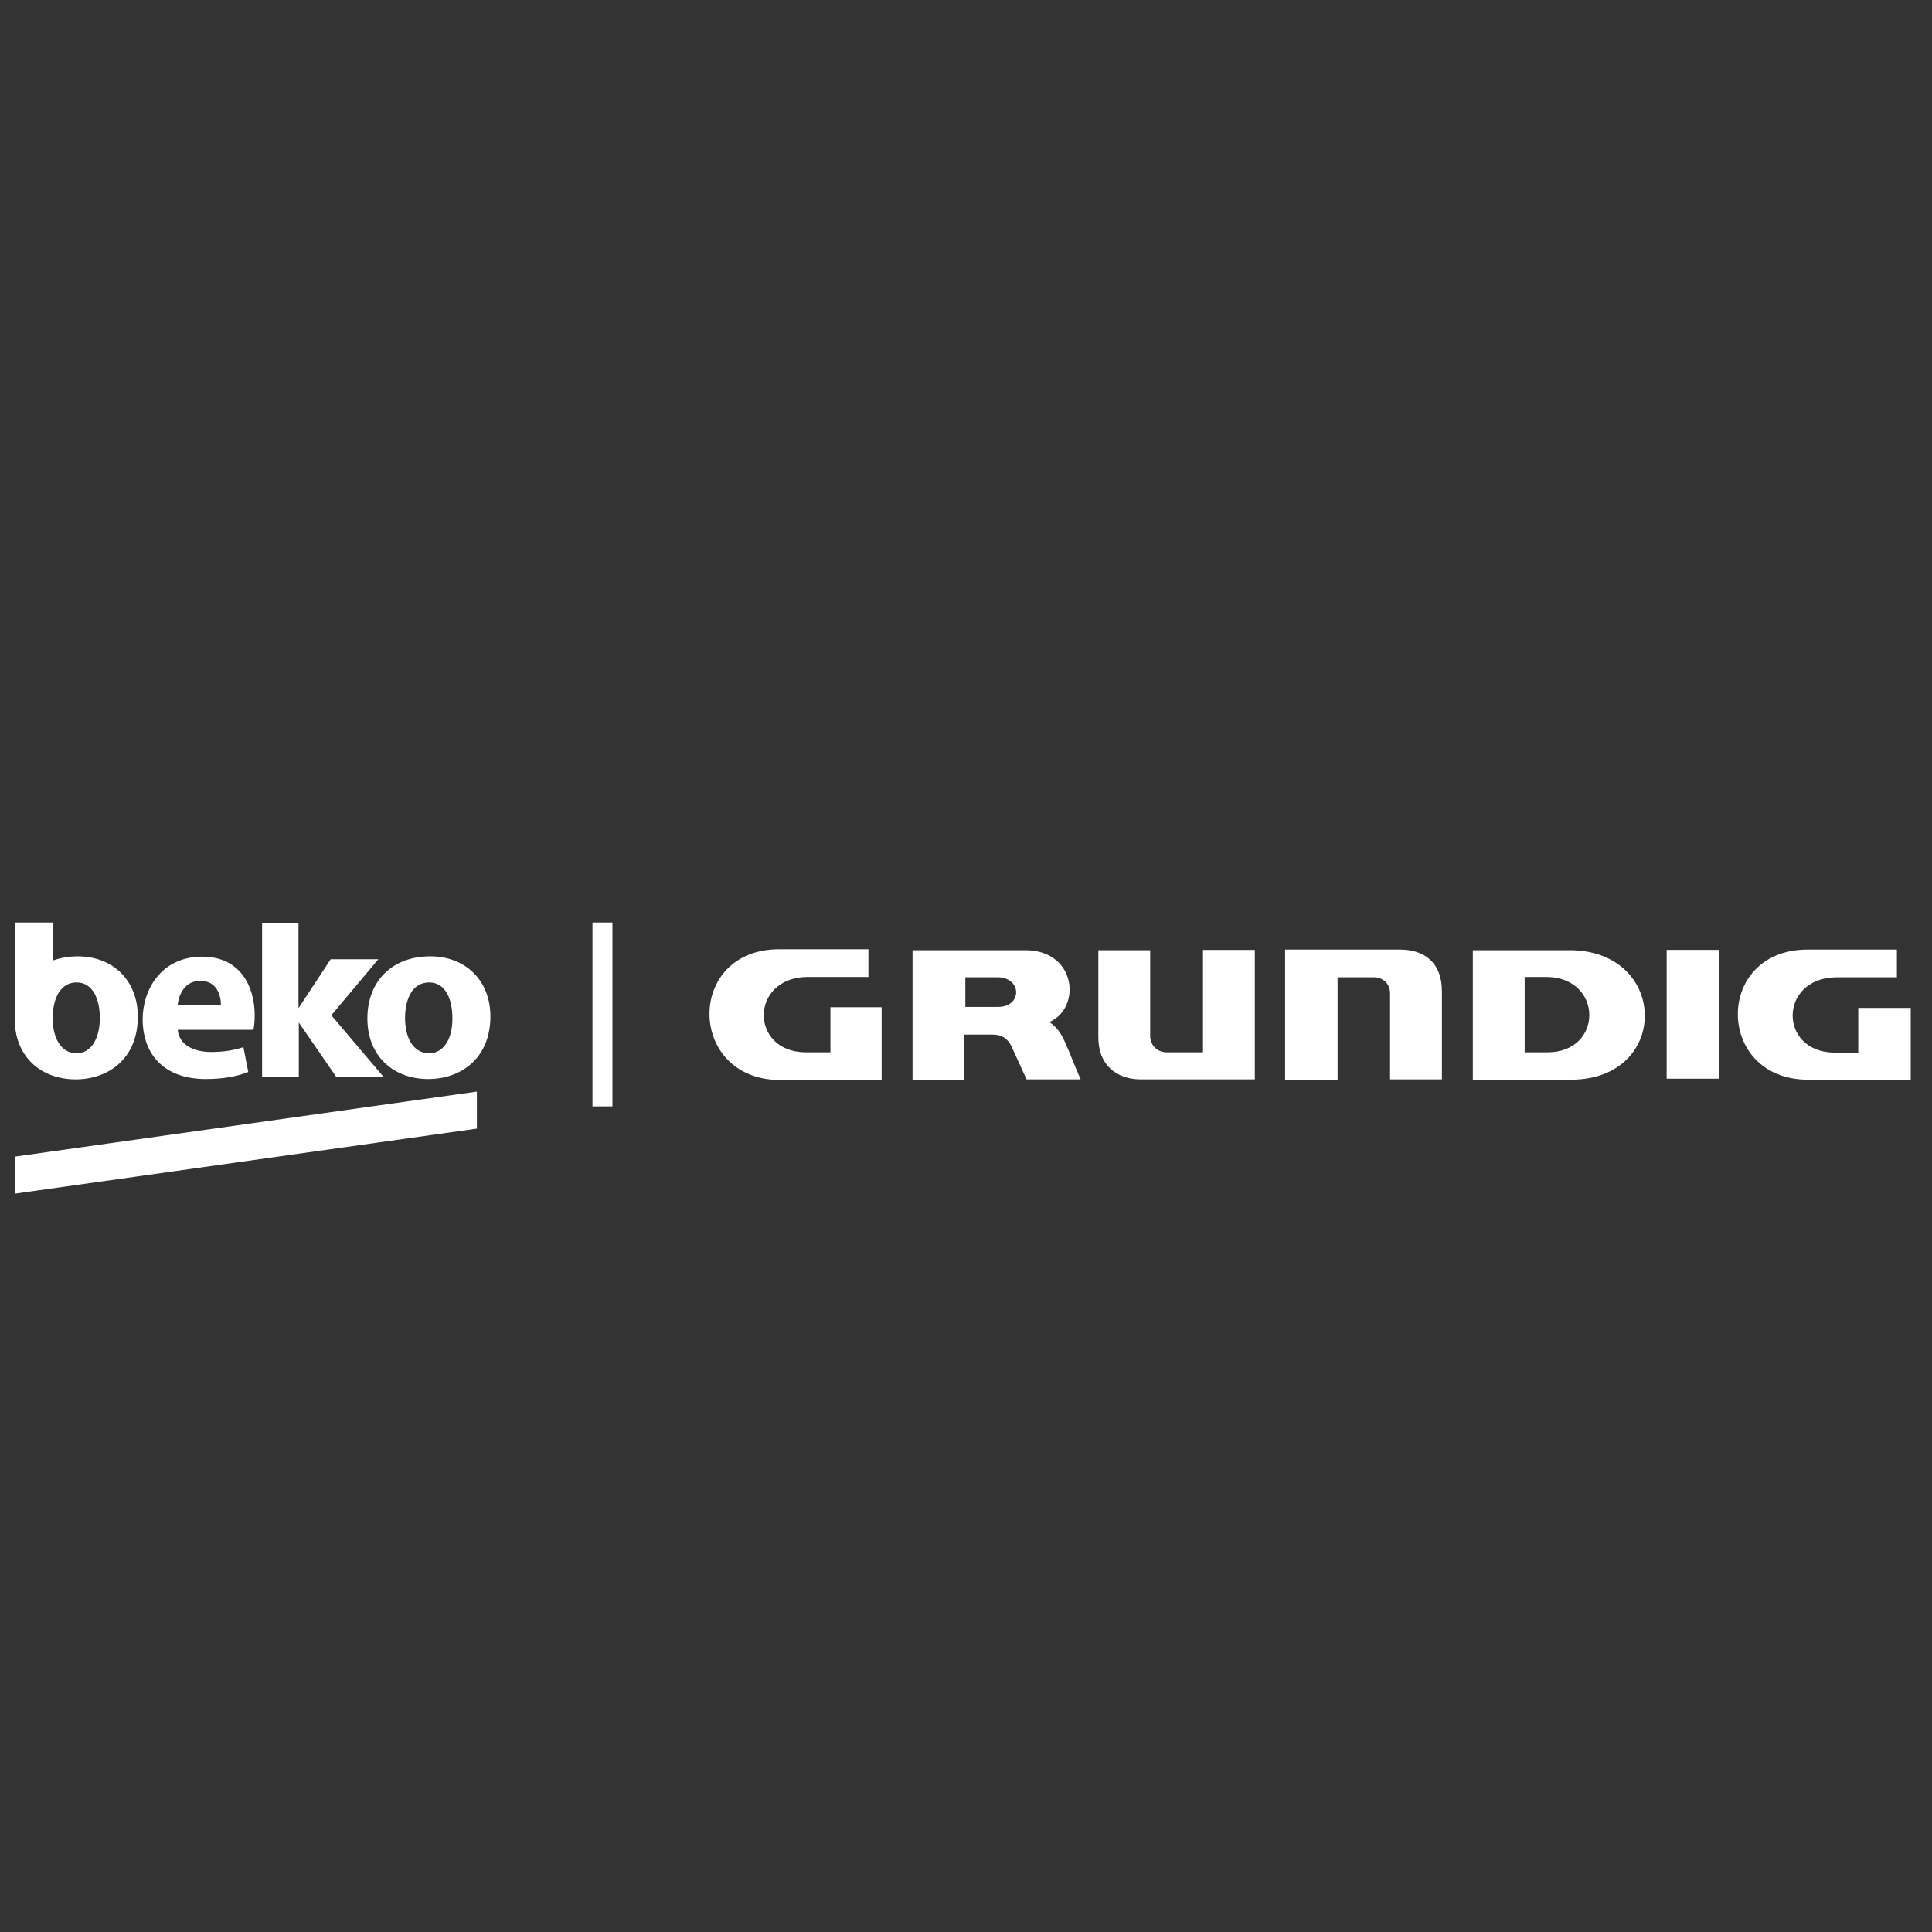 <?xml version="1.0" encoding="UTF-8"?> <svg xmlns="http://www.w3.org/2000/svg" xmlns:xlink="http://www.w3.org/1999/xlink" version="1.1" id="Ebene_1" x="0px" y="0px" width="600px" height="600px" viewBox="0 0 600 600" style="enable-background:new 0 0 600 600;" xml:space="preserve"><rect x="0" y="0" width="600" height="600" fill="#333333" stroke="none"/> <style type="text/css"> .st0{fill:#FFFFFF;} </style> <path class="st0" d="M257.9,326.8h-7.7c-17.4-0.1-17.4-23.1,0.4-23.4h19.1v-8.6h-27.5c-29.4-0.2-28.9,40.5,0,40.6h31.6v-22.6h-15.9 V326.8L257.9,326.8z M517.6,335h16.3v-40h-16.3V335z M577.1,312.9v14l0,0h-7.3c-17.5-0.1-17.5-23.1,0.4-23.4h18.9v-8.6h-27.5 c-29.4-0.2-29,40.5,0,40.4h31.8V313h-16.3V312.9z M373.6,326.8h-11.4c-3.2-0.1-4.9-2.5-5-4.9v-26.8h-16.1v26.8 c-0.1,8.9,5.7,13.2,12.9,13.3h35.7V295h-16.1V326.8z M488.3,295.1h-30.9v40.2h30.7C518.5,335.1,518.2,295.9,488.3,295.1z M480.6,326.8h-7.1v-23.4h7.1C497.9,303.8,497.9,326.8,480.6,326.8z M434.8,294.9h-35.7v40.4h16.3v-31.8h11.4c3,0.1,4.9,2.3,4.9,4.9 v26.8h16.1v-27.1C447.9,299,442.4,294.9,434.8,294.9z M325.9,317.4c9.9-4.3,8.5-22-7.1-22.3h-35.4v40.2h16.1v-14h8.8 c2.6,0,4.5,1,5.8,3.6l4.7,10.3h16.8C330.6,323.7,330.3,320.5,325.9,317.4z M310.1,312.7h-10.3v-9.2h10.3 C317.4,303.8,317.4,312.6,310.1,312.7z M63.9,335.1c4.9,0,9.5-0.7,13.2-2.2l-1.5-7.7c-3.1,1-6.2,1.5-10.1,1.5 c-5.3,0-9.9-2.2-10.3-6.9h23.5c0.2-0.8,0.4-2.5,0.4-4.5c0-9-4.5-18.2-16.3-18.2c-12.7,0-18.5,10.2-18.5,19.5 C44.4,328,51.5,335.1,63.9,335.1z M62.2,304.6c5.2,0,6.4,4.6,6.4,7.4H55.2C55.5,308.9,57.4,304.6,62.2,304.6z M92.7,317.4l11.7,17 h14.7l-16.2-19.1l14.6-17.4h-14.8l-10,15.2v-26.5H81.4v47.9h11.4v-17.1H92.7z M4.6,370.7l143.5-20.2V339L4.6,359.2V370.7z M23.5,335.2c9.8,0,19.3-6.1,19.3-19.5c0-11-7.5-18.7-18.7-18.7c-2.8,0-5.4,0.5-7.7,1.3v-11.8H4.6v30.9 C5,328.6,13.1,335.2,23.5,335.2z M16.4,314.9c0.3-5,2.4-9.8,7.4-9.8c5.2,0,7.2,5.5,7.2,11c0,6.6-2.8,11-7.2,11 c-4.5,0-7.1-4.1-7.4-9.7V314.9z M133.6,297c-11.7,0-19.5,7.6-19.5,19.3c0,11.8,8.2,18.8,18.9,18.8c9.8,0,19.3-6.1,19.3-19.5 C152.3,304.7,144.8,297,133.6,297z M133.3,327.1c-4.9,0-7.5-4.7-7.5-11c0-5.4,2-11,7.5-11c5.2,0,7.2,5.5,7.2,11 C140.6,322.7,137.7,327.1,133.3,327.1z M184,343.6h6.2v-57.1H184V343.6z"></path> </svg> 